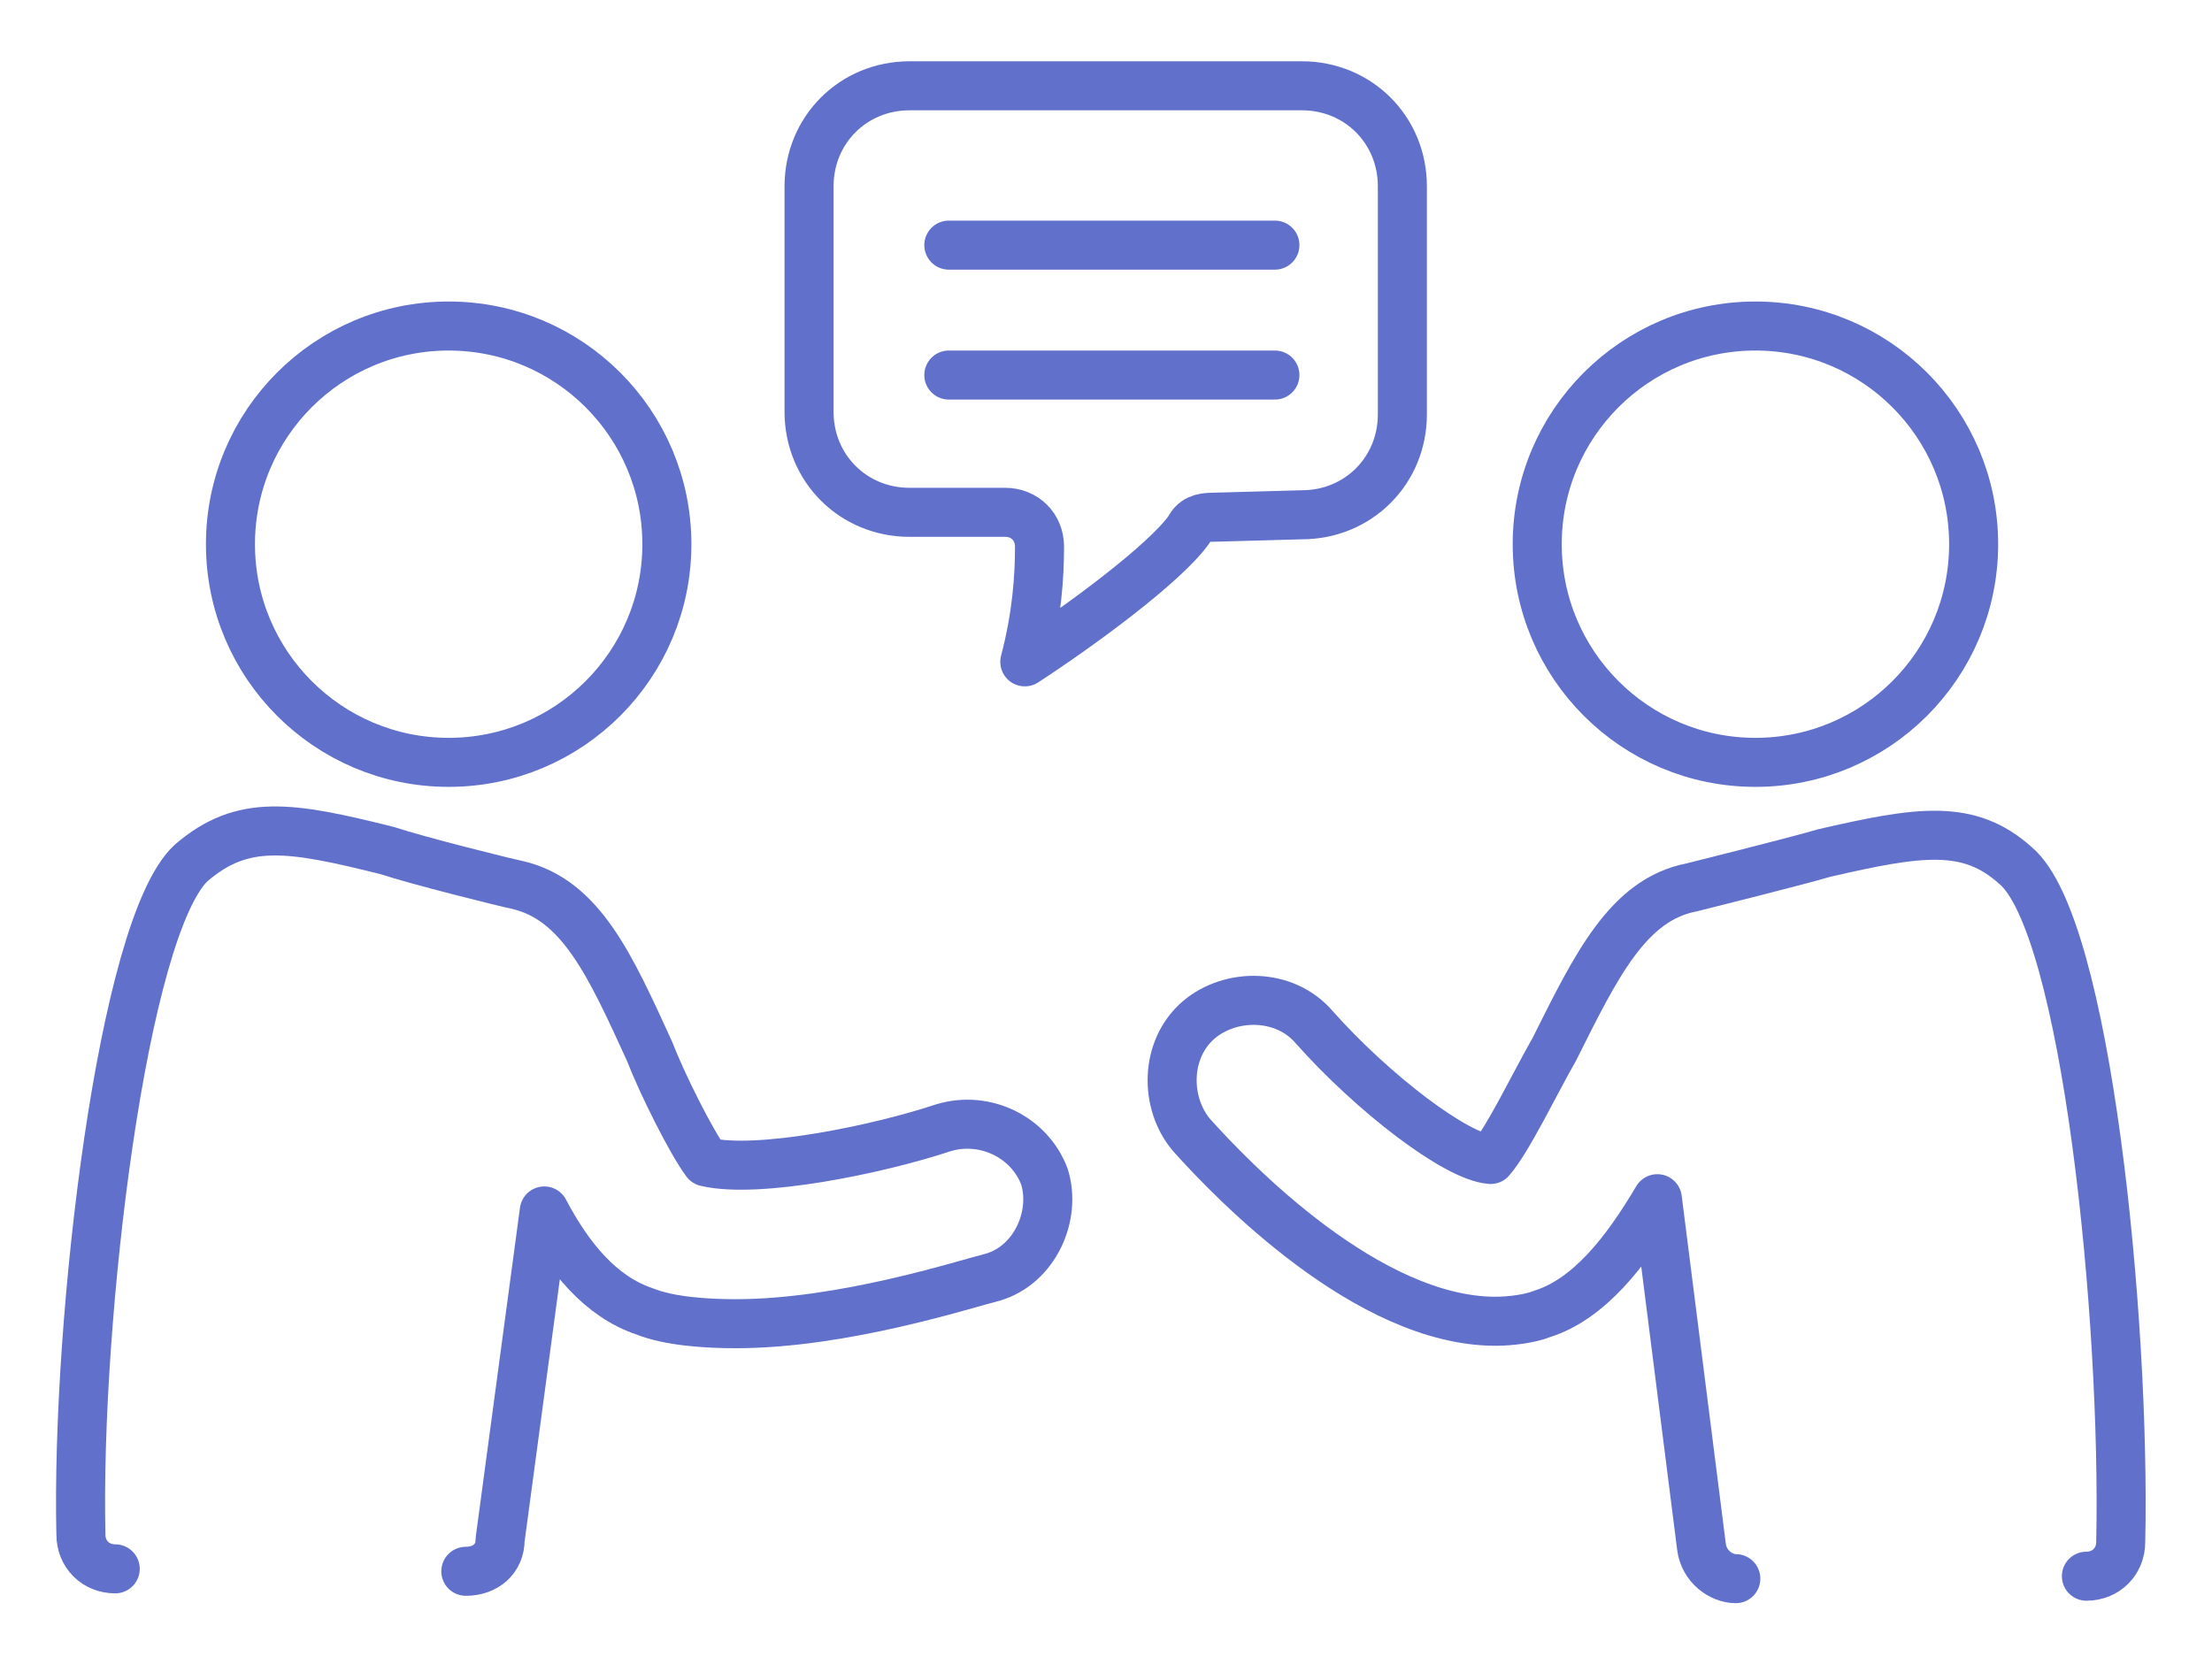 <?xml version="1.0" encoding="UTF-8"?>
<svg xmlns="http://www.w3.org/2000/svg" width="381" height="288" viewBox="0 0 381 288" fill="none">
  <path d="M19.847 270.265C16.469 270.265 13.935 267.731 13.935 264.353C13.09 227.191 21.114 159.625 32.938 148.646C41.806 141.044 49.829 142.311 66.721 146.534C71.788 148.223 86.991 152.024 89.102 152.446C100.082 154.98 105.149 166.382 111.906 181.162C114.017 186.652 119.085 196.786 121.619 200.165C130.487 202.276 151.179 198.053 162.58 194.253C169.759 192.141 177.361 195.942 179.894 202.699C182.006 209.455 178.205 217.901 171.026 220.012C165.959 221.279 145.267 228.036 126.686 228.036C121.619 228.036 115.284 227.614 111.061 225.924C103.46 223.391 97.97 216.634 93.748 208.611L86.146 265.197C86.146 268.576 83.612 270.687 80.234 270.687" stroke="#6070CB" stroke-width="8.446" stroke-miterlimit="10" stroke-linecap="round" stroke-linejoin="round"></path>
  <path d="M77.279 131.332C98.036 131.332 114.863 114.505 114.863 93.748C114.863 72.991 98.036 56.165 77.279 56.165C56.522 56.165 39.695 72.991 39.695 93.748C39.695 114.505 56.522 131.332 77.279 131.332Z" stroke="#6070CB" stroke-width="8.446" stroke-miterlimit="10" stroke-linecap="round" stroke-linejoin="round"></path>
  <path d="M298.979 271.954C296.446 271.954 293.49 269.843 293.067 266.465L285.466 206.5C279.976 215.79 273.642 223.813 265.619 226.347C263.507 227.192 260.129 227.614 257.595 227.614C235.636 227.614 212.41 203.544 205.231 195.52C200.586 190.03 200.586 180.74 206.498 175.673C211.988 171.027 221.278 171.027 226.346 176.939C236.481 188.341 250.839 199.321 256.751 199.743C259.707 196.365 264.352 186.652 267.73 180.74C274.909 166.382 280.399 154.98 291.378 152.869C293.067 152.447 309.959 148.224 314.182 146.957C330.651 143.156 339.097 141.889 347.12 149.068C359.367 159.203 366.123 227.192 365.279 265.62C365.279 268.998 362.745 271.532 359.367 271.532" stroke="#6070CB" stroke-width="8.446" stroke-miterlimit="10" stroke-linecap="round" stroke-linejoin="round"></path>
  <path d="M302.359 131.332C323.116 131.332 339.943 114.505 339.943 93.748C339.943 72.991 323.116 56.165 302.359 56.165C281.602 56.165 264.775 72.991 264.775 93.748C264.775 114.505 281.602 131.332 302.359 131.332Z" stroke="#6070CB" stroke-width="8.446" stroke-miterlimit="10" stroke-linecap="round" stroke-linejoin="round"></path>
  <path d="M209.032 89.103C206.921 89.103 205.654 89.525 204.809 91.215C200.586 97.126 186.229 107.684 176.516 114.018C178.627 105.995 179.05 99.238 179.05 94.171C179.05 90.792 176.516 88.258 173.138 88.258H156.668C146.956 88.258 139.354 80.657 139.354 70.945V32.094C139.354 22.381 146.956 14.78 156.668 14.78H224.234C233.947 14.78 241.548 22.381 241.548 32.094V71.367C241.548 81.08 233.947 88.681 224.234 88.681L209.032 89.103Z" stroke="#6070CB" stroke-width="8.446" stroke-miterlimit="10" stroke-linecap="round" stroke-linejoin="round"></path>
  <path d="M163.427 42.228H219.591" stroke="#6070CB" stroke-width="8.446" stroke-miterlimit="10" stroke-linecap="round" stroke-linejoin="round"></path>
  <path d="M163.427 64.61H219.591" stroke="#6070CB" stroke-width="8.446" stroke-miterlimit="10" stroke-linecap="round" stroke-linejoin="round"></path>
</svg>
